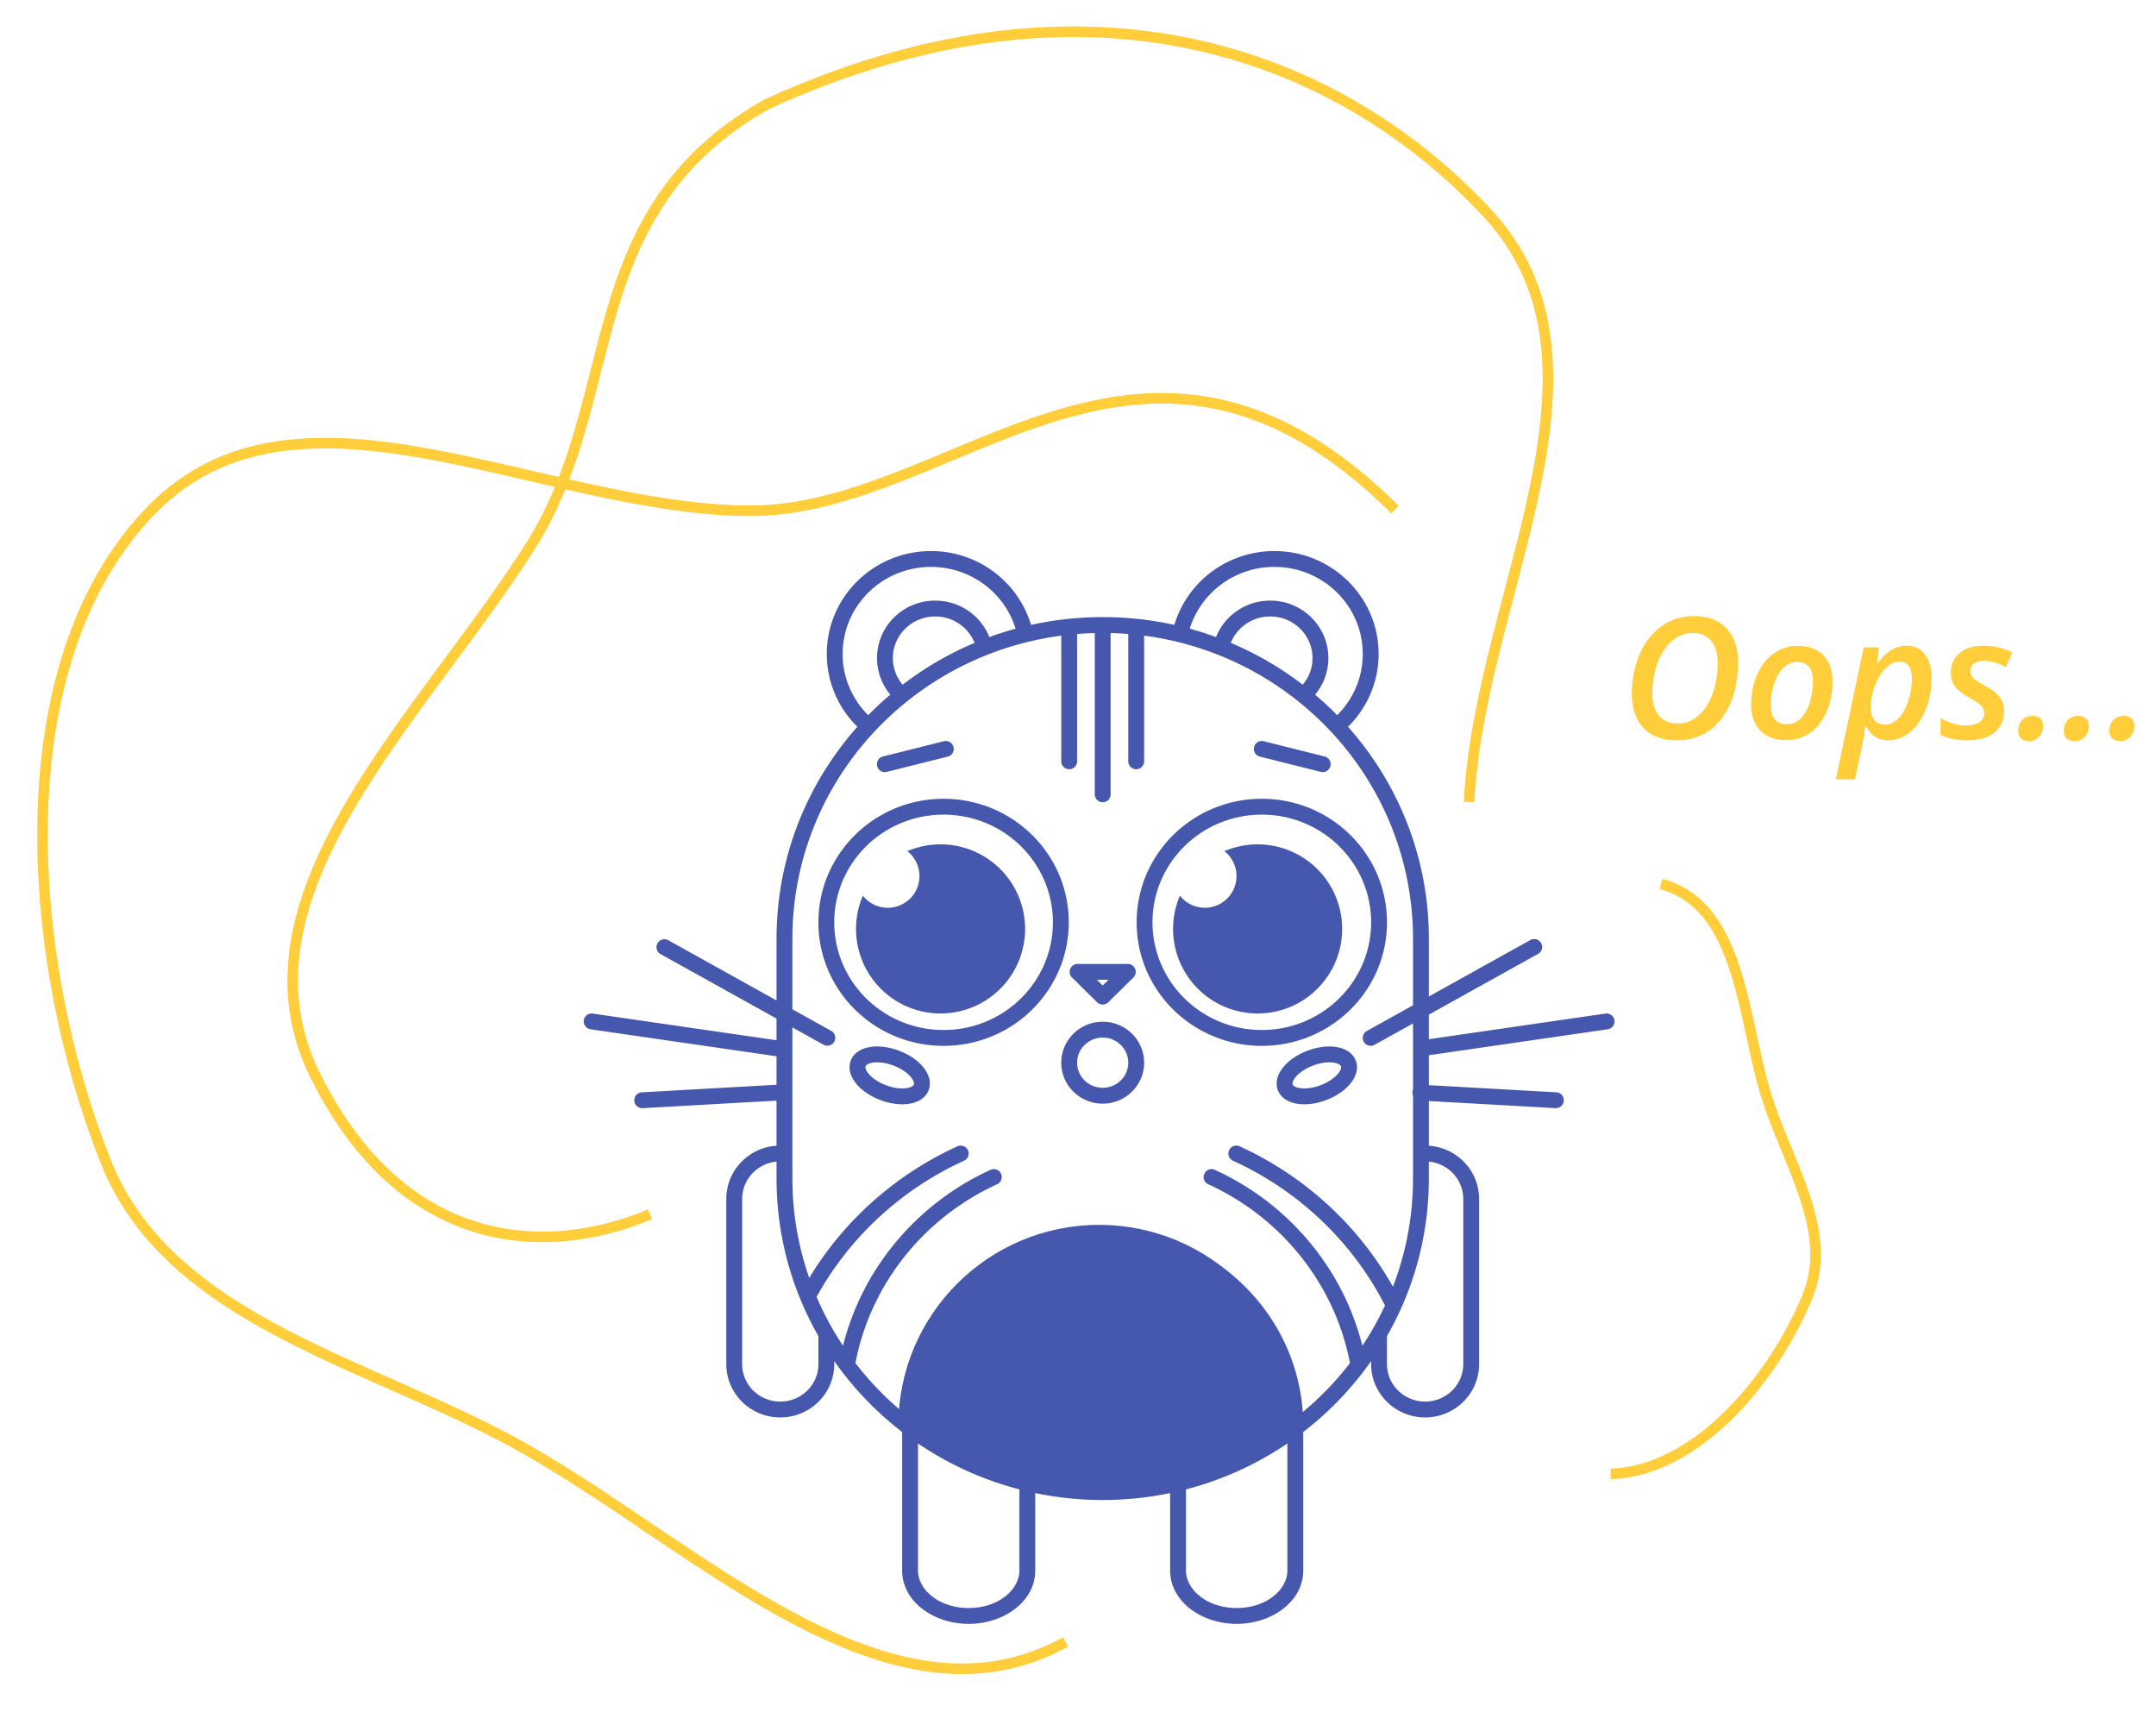 <svg width="204" height="162" fill="none" xmlns="http://www.w3.org/2000/svg"><path d="M164.453 62.684c0 1.453-.247 2.748-.742 3.883-.495 1.135-1.177 2-2.047 2.594-.865.588-1.87.882-3.016.882-1.349 0-2.393-.388-3.132-1.164-.74-.78-1.11-1.859-1.11-3.234 0-1.39.255-2.659.766-3.805.516-1.15 1.219-2.03 2.109-2.64.891-.61 1.901-.914 3.031-.914 1.308 0 2.323.388 3.047 1.164.73.776 1.094 1.854 1.094 3.234zm-4.289-2.797c-.719 0-1.37.25-1.953.75s-1.042 1.196-1.375 2.086c-.328.886-.492 1.854-.492 2.906 0 .901.211 1.597.633 2.086.427.49 1.02.735 1.781.735.719 0 1.364-.248 1.937-.743.578-.5 1.026-1.19 1.344-2.07.323-.885.484-1.864.484-2.937 0-.886-.205-1.576-.617-2.07-.411-.495-.992-.743-1.742-.743zm11.375 4.516c0-.558-.128-.992-.383-1.305-.255-.318-.62-.476-1.094-.476-.484 0-.919.187-1.304.562-.38.37-.677.875-.891 1.516a6.515 6.515 0 00-.312 2.039c0 .578.127 1.02.383 1.328.26.307.643.46 1.148.46.469 0 .891-.176 1.266-.53.375-.355.666-.85.875-1.485a6.8 6.8 0 00.312-2.11zm1.852.078c0 1.052-.19 2.01-.571 2.875-.38.86-.903 1.52-1.57 1.984-.661.459-1.424.688-2.289.688-1 0-1.794-.297-2.383-.89-.588-.6-.883-1.412-.883-2.438 0-1.037.185-1.987.555-2.852.375-.864.898-1.536 1.57-2.015.672-.485 1.448-.727 2.328-.727 1.016 0 1.81.302 2.383.906.573.604.86 1.427.86 2.469zm5.257 5.563c-.942 0-1.643-.459-2.101-1.376h-.078c-.037.506-.102.987-.196 1.446l-.75 3.617h-1.82l2.641-12.484h1.437l-.164 1.468h.071c.817-1.083 1.713-1.625 2.687-1.625.745 0 1.328.269 1.75.805.422.536.633 1.281.633 2.234a8.073 8.073 0 01-.547 2.985c-.365.922-.862 1.64-1.492 2.156-.625.516-1.315.773-2.071.773zm1.04-7.454c-.422 0-.842.209-1.258.625-.417.412-.758.959-1.024 1.641a5.897 5.897 0 00-.39 2.117c0 .5.119.89.359 1.172.245.276.589.414 1.031.414.443 0 .857-.203 1.242-.61.386-.41.691-.958.914-1.64a6.891 6.891 0 00.336-2.148c0-1.047-.403-1.57-1.21-1.57zm9.929 4.641c0 .901-.307 1.596-.922 2.086-.614.484-1.468.727-2.562.727-.99 0-1.828-.175-2.516-.524v-1.586c.797.469 1.61.703 2.438.703.505 0 .914-.104 1.226-.312.313-.209.469-.493.469-.852a.94.94 0 00-.273-.68c-.178-.192-.545-.448-1.102-.765-.651-.35-1.112-.703-1.383-1.063-.265-.364-.398-.794-.398-1.289 0-.807.278-1.44.836-1.898.557-.459 1.31-.688 2.258-.688 1.02 0 1.921.22 2.703.657l-.594 1.375c-.729-.396-1.422-.594-2.078-.594-.38 0-.69.086-.93.258a.841.841 0 00-.351.718c0 .235.085.443.257.625.172.183.524.417 1.055.703.547.308.935.57 1.164.79.229.218.404.458.524.718.119.255.179.552.179.891zm1.352 1.922c0-.433.122-.776.367-1.031.245-.26.586-.391 1.023-.391.292 0 .524.083.696.25.177.161.265.401.265.719 0 .406-.125.745-.375 1.015-.244.266-.567.399-.968.399-.344 0-.599-.091-.766-.274a1.014 1.014 0 01-.242-.687zm4.312 0c0-.433.123-.776.367-1.031.245-.26.586-.391 1.024-.391.292 0 .523.083.695.25.177.161.266.401.266.719 0 .406-.125.745-.375 1.015-.245.266-.568.399-.969.399-.344 0-.599-.091-.766-.274a1.02 1.02 0 01-.242-.687zm4.313 0c0-.433.122-.776.367-1.031.245-.26.586-.391 1.023-.391.292 0 .524.083.696.25.177.161.265.401.265.719 0 .406-.125.745-.375 1.015-.244.266-.567.399-.968.399-.344 0-.599-.091-.766-.274a1.014 1.014 0 01-.242-.687z" fill="#FFCE3A"/><path d="M132 48.217c-24-23.83-41.603.229-61.114.107-19.819-.124-42.655-14.263-56.513-.107C.153 62.74 2.488 91.007 10 109.887c6.1 15.333 25.386 19.058 39.741 27.218 16.536 9.4 34.433 27.439 51.084 18.243M139 75.888c.996-19.795 15.182-41.346 1.65-55.813C126.765 5.231 103-4.113 72.5 9.887c-18 10.188-13.424 27.63-22.208 41.613-10.118 16.106-28.927 33.193-20.473 50.232C38.227 118.678 52 118.887 61.5 114.887M157.17 83.632c7.481 1.995 7.659 12.335 9.87 19.755 1.92 6.442 6.537 12.972 4.011 19.192-3.109 7.658-10.384 16.613-18.652 16.867" stroke="#FFCE3A"/><path d="M79.496 128.522a.75.75 0 001.471.293l-1.47-.293zm14.85-16.476a.75.75 0 00-.622-1.365l.623 1.365zm20.603-1.365a.749.749 0 10-.622 1.365l.622-1.365zm12.757 18.134a.75.75 0 001.471-.293l-1.471.293zm-51.8-6.757a.75.75 0 001.315.721l-1.316-.721zm15.308-12.238a.75.75 0 00-.622-1.365l.622 1.365zm26.075-1.365a.75.75 0 00-.622 1.365l.622-1.365zm13.775 15.086a.75.75 0 001.336-.682l-1.336.682zm-11.489-53.413a.75.75 0 00-.365 1.456l.365-1.456zm5.395 2.898a.75.75 0 00.365-1.455l-.365 1.455zm-35.293-1.442a.75.75 0 00-.365-1.456l.365 1.456zm-6.125-.013a.75.75 0 10.364 1.455l-.364-1.455zm45.777 25.973a.75.75 0 00.729 1.311l-.729-1.31zm16.181-7.283a.75.75 0 10-.729-1.31l.729 1.31zm-67.568 8.594a.75.75 0 00.729-1.31l-.73 1.31zm-14.723-9.904a.75.75 0 00-.73 1.31l.73-1.31zm71.122 9.495a.75.75 0 00.215 1.485l-.215-1.485zm17.767-1.063a.75.75 0 10-.216-1.484l.216 1.484zM73.444 99.93a.75.75 0 10.215-1.485l-.215 1.485zm-17.336-4.032a.75.75 0 10-.216 1.484l.216-1.484zm78.325 6.727a.749.749 0 10-.085 1.497l.085-1.497zm12.739 2.218a.749.749 0 10.084-1.497l-.084 1.497zm-73.52-.721a.75.75 0 10-.085-1.497l.085 1.497zm-12.908-.776a.75.75 0 10.084 1.497l-.084-1.497zM101.96 91.95v-.75a.749.749 0 00-.527 1.284l.527-.534zm4.754 0l.527.534a.752.752 0 00-.527-1.284v.75zm-2.377 2.343l-.527.534a.75.75 0 001.053 0l-.526-.534zm-.75-19.14a.75.75 0 001.5 0h-1.5zm4.669-15.235a.75.75 0 10-1.5 0h1.5zm-1.5 12.11a.75.75 0 001.5 0h-1.5zm-4.839-12.11a.75.75 0 00-1.5 0h1.5zm-1.5 12.11a.75.75 0 001.5 0h-1.5zm33.281 16.797v22.656h1.5V88.825h-1.5zM74.975 111.48V88.825h-1.5v22.656h1.5zm29.362 28.937c-16.226 0-29.362-12.965-29.362-28.937h-1.5c0 16.82 13.828 30.437 30.862 30.437v-1.5zm29.361-28.937c0 15.972-13.135 28.937-29.361 28.937v1.5c17.034 0 30.861-13.617 30.861-30.437h-1.5zm-29.361-51.594c16.226 0 29.361 12.966 29.361 28.938h1.5c0-16.82-13.827-30.438-30.861-30.438v1.5zm0-1.5c-17.035 0-30.862 13.617-30.862 30.438h1.5c0-15.972 13.136-28.938 29.362-28.938v-1.5zM86.861 148.59v-13.672h-1.5v13.672h1.5zm4.797 3.547c-2.838 0-4.797-1.755-4.797-3.547h-1.5c0 2.955 3.009 5.047 6.297 5.047v-1.5zm4.797-3.547c0 1.792-1.958 3.547-4.797 3.547v1.5c3.288 0 6.297-2.092 6.297-5.047h-1.5zm0-7.812v7.812h1.5v-7.812h-1.5zm26.857 7.812v-13.672h-1.5v13.672h1.5zm-6.297 5.047c3.289 0 6.297-2.092 6.297-5.047h-1.5c0 1.792-1.958 3.547-4.797 3.547v1.5zm-6.297-5.047c0 2.955 3.009 5.047 6.297 5.047v-1.5c-2.838 0-4.797-1.755-4.797-3.547h-1.5zm0-7.812v7.812h1.5v-7.812h-1.5zm-40.497-11.719v-15.625h-1.5v15.625h1.5zm3.608 3.547c-2.003 0-3.608-1.598-3.608-3.547h-1.5c0 2.797 2.297 5.047 5.108 5.047v-1.5zm3.608-3.547c0 1.949-1.605 3.547-3.608 3.547v1.5c2.811 0 5.108-2.25 5.108-5.047h-1.5zm-3.608-20.672c-2.811 0-5.108 2.25-5.108 5.047h1.5c0-1.949 1.605-3.547 3.608-3.547v-1.5zm3.608 17.938v2.734h1.5v-2.734h-1.5zm62.516 2.734v-15.625h-1.5v15.625h1.5zm-5.108 5.047c2.811 0 5.108-2.25 5.108-5.047h-1.5c0 1.949-1.606 3.547-3.608 3.547v1.5zm-5.109-5.047c0 2.797 2.297 5.047 5.109 5.047v-1.5c-2.003 0-3.609-1.598-3.609-3.547h-1.5zm5.109-19.172c2.002 0 3.608 1.598 3.608 3.547h1.5c0-2.797-2.297-5.047-5.108-5.047v1.5zm-5.109 16.438v2.734h1.5v-2.734h-1.5zM99.625 87.262c0 5.617-4.621 10.188-10.344 10.188v1.5c6.531 0 11.844-5.223 11.844-11.688h-1.5zM89.28 97.45c-5.723 0-10.344-4.571-10.344-10.188h-1.5c0 6.465 5.313 11.688 11.844 11.688v-1.5zM78.937 87.262c0-5.616 4.621-10.187 10.344-10.187v-1.5c-6.531 0-11.844 5.222-11.844 11.687h1.5zm10.344-10.187c5.723 0 10.344 4.57 10.344 10.187h1.5c0-6.465-5.313-11.687-11.844-11.687v1.5zm30.904-18.75c2.222 0 4.004 1.773 4.004 3.937h1.5c0-3.013-2.474-5.437-5.504-5.437v1.5zm.396-4.688c4.629 0 8.363 3.697 8.363 8.235h1.5c0-5.387-4.426-9.735-9.863-9.735v1.5zm3.608 8.625a3.896 3.896 0 01-1.331 2.932l.993 1.124a5.396 5.396 0 001.838-4.056h-1.5zm-7.883-.982c.442-1.694 2.007-2.955 3.879-2.955v-1.5c-2.558 0-4.717 1.726-5.33 4.076l1.451.379zm-3.89-1.197c.828-3.681 4.164-6.446 8.165-6.446v-1.5c-4.704 0-8.647 3.252-9.628 7.617l1.463.329zm16.528 1.789c0 2.491-1.123 4.726-2.905 6.239l.971 1.143c2.099-1.782 3.434-4.428 3.434-7.382h-1.5zm-40.455-5.047c-3.03 0-5.505 2.424-5.505 5.437h1.5c0-2.164 1.783-3.937 4.005-3.937v-1.5zm-.397-4.688c-5.436 0-9.862 4.348-9.862 9.735h1.5c0-4.538 3.734-8.235 8.362-8.235v-1.5zm-5.108 10.125c0 1.614.713 3.063 1.839 4.056l.992-1.124a3.897 3.897 0 01-1.33-2.932h-1.5zm10.835-1.361c-.614-2.35-2.772-4.076-5.33-4.076v1.5c1.872 0 3.437 1.261 3.879 2.955l1.451-.38zm3.902-1.147c-.981-4.365-4.925-7.617-9.629-7.617v1.5c4.002 0 7.338 2.765 8.165 6.446l1.464-.33zM78.23 61.872c0 2.954 1.334 5.6 3.434 7.382l.97-1.143c-1.781-1.513-2.904-3.748-2.904-6.24h-1.5zm51.506 25.39c0 5.617-4.621 10.188-10.343 10.188v1.5c6.531 0 11.843-5.223 11.843-11.688h-1.5zM119.393 97.45c-5.723 0-10.344-4.571-10.344-10.188h-1.5c0 6.465 5.313 11.688 11.844 11.688v-1.5zm-10.344-10.188c0-5.616 4.621-10.187 10.344-10.187v-1.5c-6.531 0-11.844 5.222-11.844 11.687h1.5zm10.344-10.187c5.722 0 10.343 4.57 10.343 10.187h1.5c0-6.465-5.312-11.687-11.843-11.687v1.5zm-32.532 57.843c0-9.499 7.814-17.218 17.476-17.218v-1.5c-10.47 0-18.976 8.37-18.976 18.718h1.5zm17.476-17.218c9.661 0 17.475 7.719 17.475 17.218h1.5c0-10.348-8.505-18.718-18.975-18.718v1.5zm-23.37 11.115c1.484-7.458 6.556-13.657 13.38-16.769l-.623-1.365c-7.248 3.305-12.647 9.894-14.228 17.841l1.471.293zm33.36-16.769c6.824 3.112 11.895 9.311 13.379 16.769l1.471-.293c-1.581-7.947-6.98-14.536-14.228-17.841l-.622 1.365zm-37.106 10.733c3.108-5.671 8.025-10.241 13.993-12.959l-.622-1.365c-6.26 2.851-11.422 7.647-14.687 13.603l1.316.721zm39.446-12.959c6.233 2.839 11.321 7.698 14.397 13.721l1.336-.682c-3.232-6.327-8.572-11.426-15.111-14.404l-.622 1.365zm-9.911-9.277c0 1.302-1.073 2.375-2.419 2.375v1.5c2.155 0 3.919-1.724 3.919-3.875h-1.5zm-2.419 2.375c-1.347 0-2.42-1.073-2.42-2.375h-1.5c0 2.151 1.765 3.875 3.92 3.875v-1.5zm-2.42-2.375c0-1.301 1.073-2.375 2.42-2.375v-1.5c-2.155 0-3.92 1.725-3.92 3.875h1.5zm2.42-2.375c1.346 0 2.419 1.074 2.419 2.375h1.5c0-2.15-1.764-3.875-3.919-3.875v1.5zm-20.523 4.501c-.73-.278-1.29-.679-1.617-1.065-.347-.41-.324-.651-.296-.724l-1.396-.548c-.324.825.047 1.651.548 2.242.52.614 1.308 1.146 2.226 1.496l.535-1.401zM81.9 100.88c.03-.077.186-.274.727-.346.509-.069 1.199.008 1.927.286l.536-1.401c-.918-.35-1.862-.48-2.663-.372-.769.103-1.6.464-1.923 1.285l1.396.548zm2.654-.06c.73.279 1.29.68 1.617 1.066.347.409.325.65.296.723l1.396.549c.324-.825-.047-1.652-.548-2.242-.52-.615-1.308-1.147-2.225-1.497l-.535 1.401zm1.913 1.789c-.03.077-.185.274-.727.347-.509.068-1.199-.009-1.927-.287l-.535 1.401c.917.351 1.861.48 2.662.372.769-.103 1.6-.464 1.923-1.284l-1.396-.549zm39.035 1.461c.918-.35 1.705-.882 2.226-1.496.501-.591.872-1.417.548-2.242l-1.396.548c.028.073.051.314-.296.724-.327.386-.888.787-1.617 1.065l.535 1.401zm2.774-3.738c-.323-.821-1.154-1.182-1.923-1.285-.801-.108-1.745.021-2.663.372l.535 1.401c.729-.278 1.419-.355 1.928-.286.541.072.697.269.727.346l1.396-.548zm-4.586-.913c-.917.35-1.705.882-2.225 1.497-.501.59-.872 1.417-.548 2.242l1.396-.549c-.029-.073-.052-.314.296-.723.327-.386.887-.787 1.616-1.066l-.535-1.401zm-2.773 3.739c.322.82 1.154 1.181 1.923 1.284.801.108 1.745-.021 2.662-.372l-.535-1.401c-.728.278-1.418.355-1.927.287-.542-.073-.697-.27-.727-.347l-1.396.549zm-1.708-31.575l5.76 1.443.365-1.455-5.76-1.443-.365 1.456zm-29.898-1.455l-5.76 1.443.364 1.455 5.76-1.442-.364-1.456zm40.746 28.727l15.452-8.594-.729-1.31-15.452 8.593.729 1.311zm-51.387-1.31L63.219 88.95l-.73 1.31 15.453 8.594.729-1.31zm55.885 2.386l17.552-2.548-.216-1.484-17.551 2.547.215 1.485zm-60.897-1.485L56.108 95.9l-.216 1.484 17.552 2.548.215-1.485zm60.689 5.677l12.824.721.084-1.497-12.823-.721-.085 1.497zm-60.78-1.497l-12.824.721.084 1.497 12.824-.721-.085-1.497zM101.96 92.7h4.754v-1.5h-4.754v1.5zm4.227-1.284l-2.377 2.343 1.053 1.069 2.378-2.344-1.054-1.068zm-1.324 2.343l-2.377-2.343-1.053 1.068 2.377 2.344 1.053-1.069zm-1.276-34.622v16.016h1.5V59.137h-1.5zm3.169.782v12.109h1.5v-12.11h-1.5zm-6.339 0v12.109h1.5v-12.11h-1.5z" fill="#4657AE"/><path fill-rule="evenodd" clip-rule="evenodd" d="M89 95.887a8 8 0 10-3.145-15.358 3 3 0 11-4.213 4.213A8 8 0 0089 95.887zM119 95.887a8 8 0 10-3.145-15.358 3 3 0 11-4.213 4.213A8 8 0 00119 95.887z" fill="#4657AE"/><path d="M123 134.887s-8.507 6.5-19 6.5-19-6.5-19-6.5c0-10.493 8.507-19 19-19s19 8.507 19 19z" fill="#4657AE"/></svg>